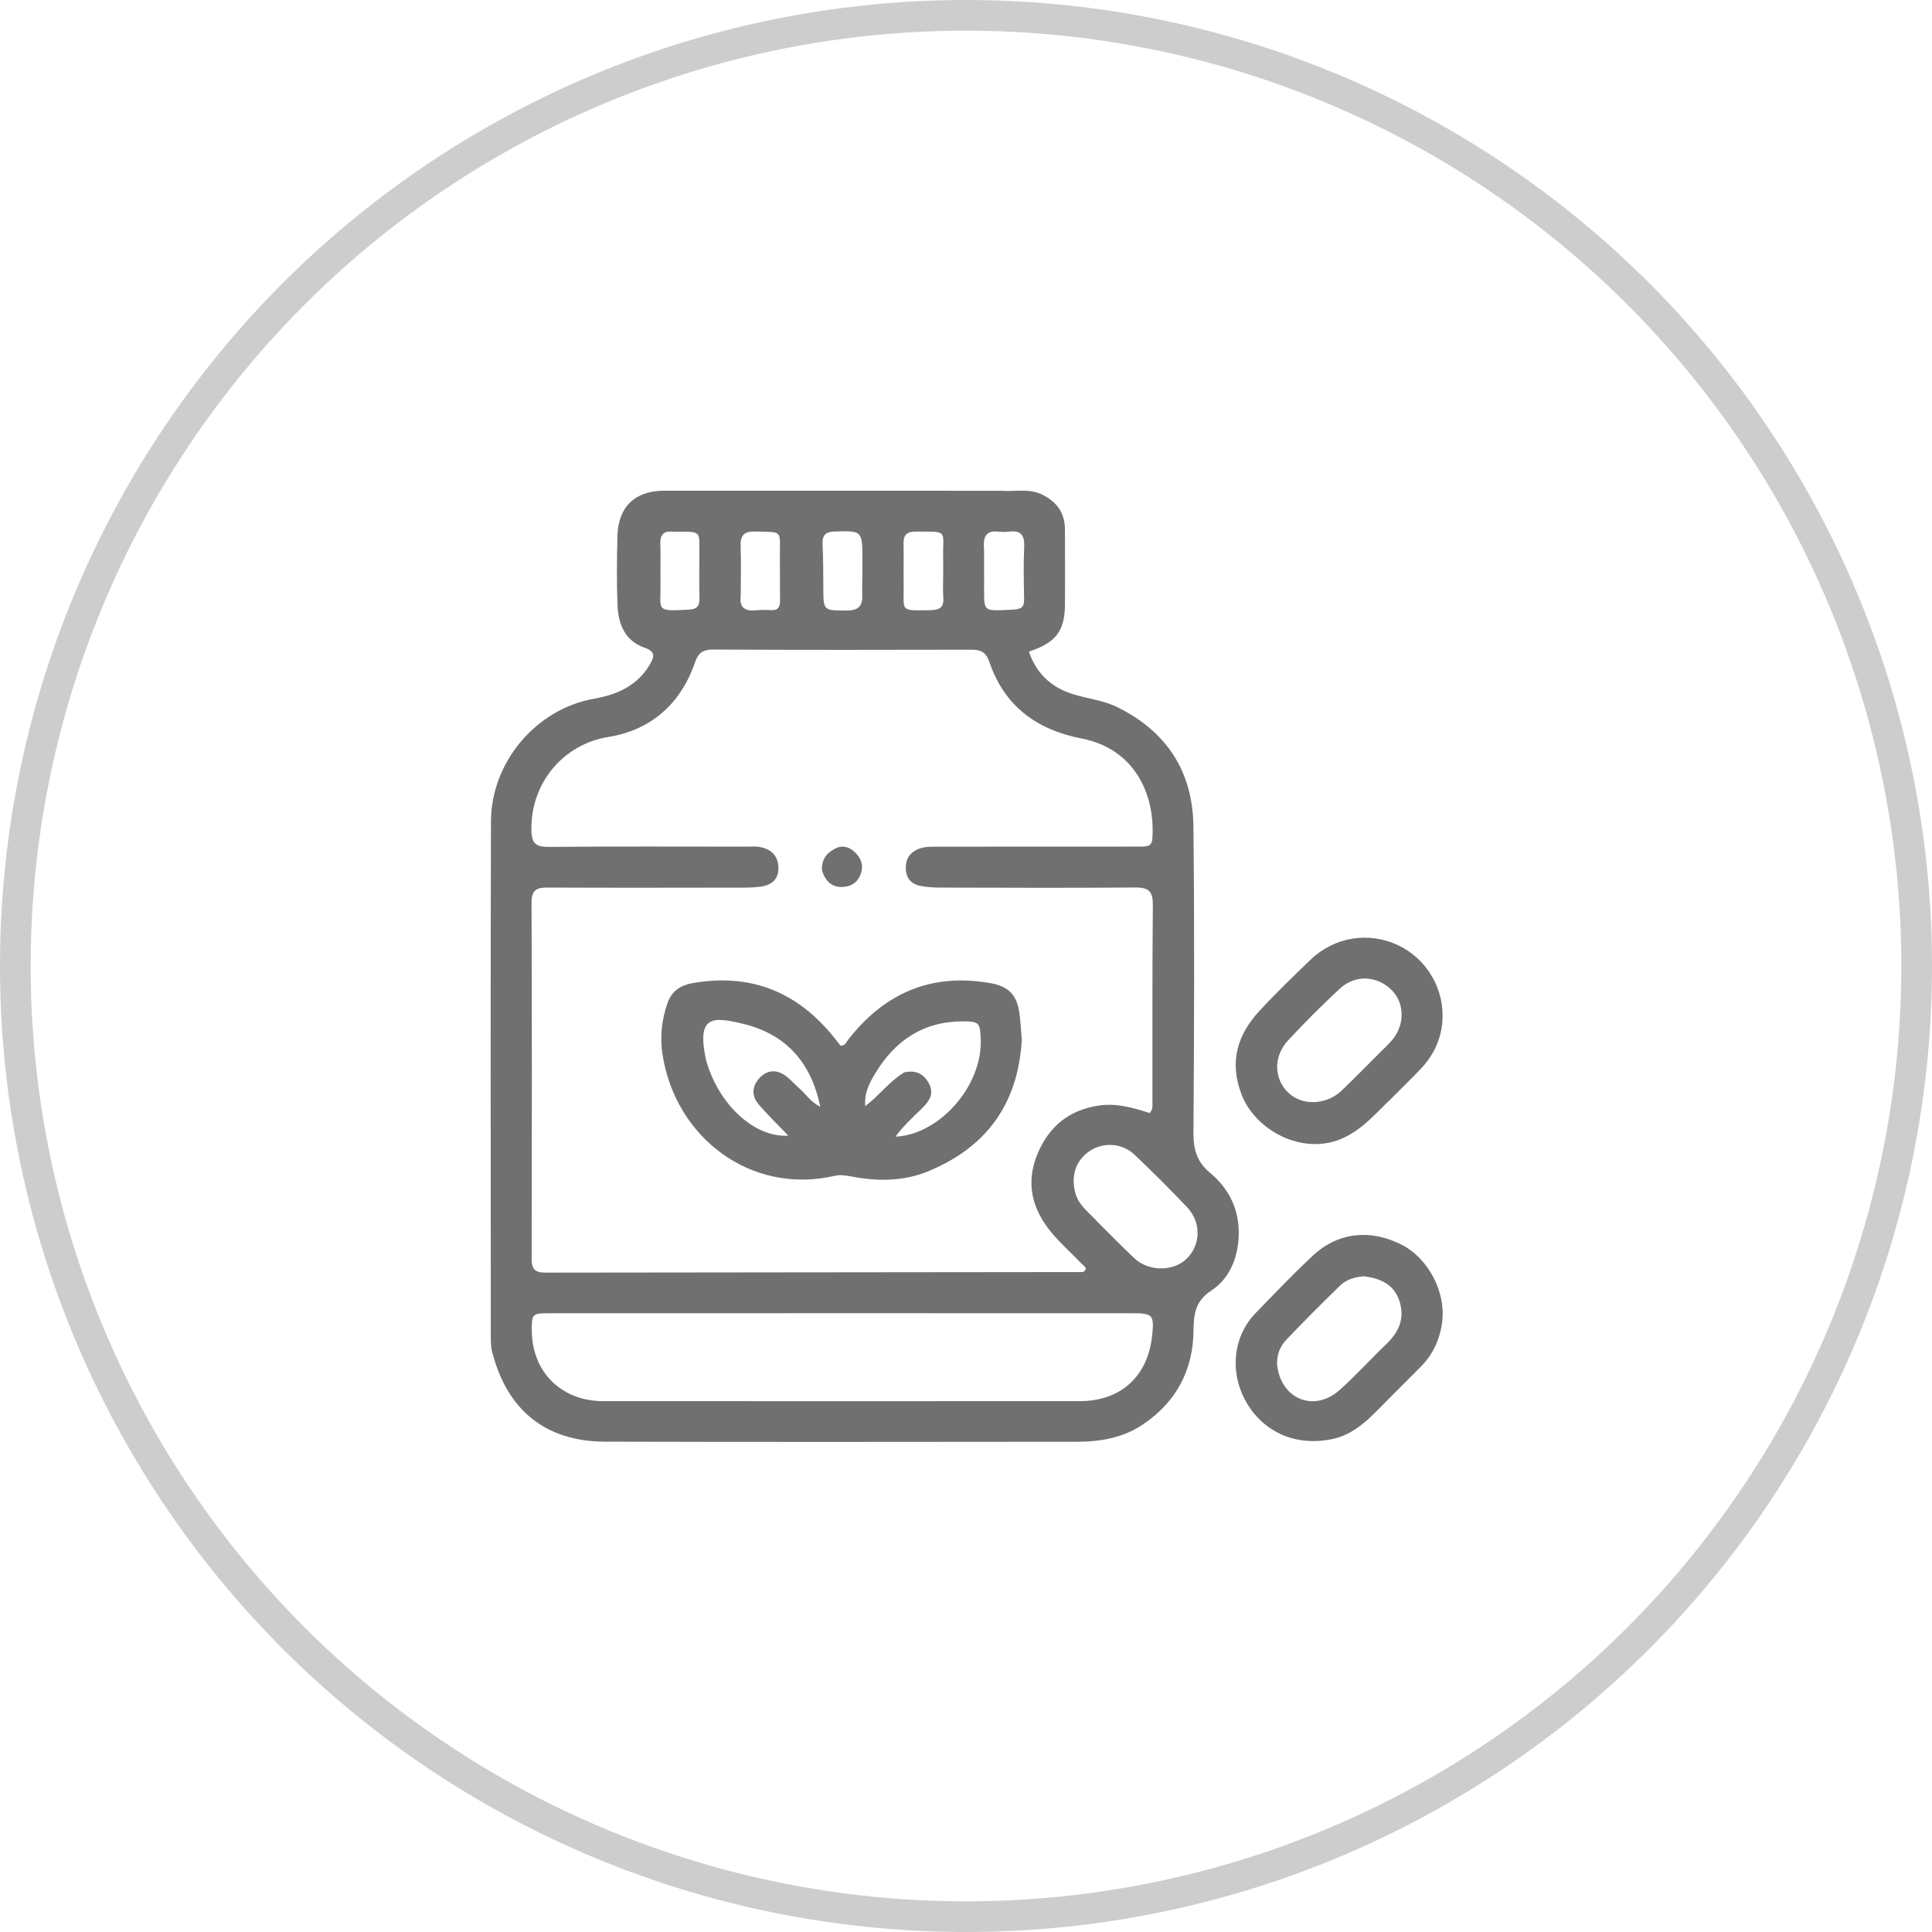 <svg width="63" height="63" viewBox="0 0 63 63" fill="none" xmlns="http://www.w3.org/2000/svg">
<circle cx="31.5" cy="31.5" r="31" stroke="#CDCDCD"/>
<path d="M32.613 16.003C33.1 16.042 33.556 15.914 33.988 16.13C34.463 16.366 34.725 16.729 34.727 17.264C34.73 18.064 34.728 18.865 34.728 19.666C34.728 20.567 34.448 20.954 33.55 21.248C33.796 21.958 34.267 22.407 34.98 22.633C35.462 22.787 35.973 22.831 36.437 23.061C38.056 23.859 38.897 25.174 38.916 26.952C38.953 30.286 38.94 33.62 38.917 36.953C38.914 37.491 39.036 37.893 39.456 38.242C40.066 38.748 40.403 39.423 40.394 40.223C40.385 40.968 40.121 41.674 39.504 42.08C38.966 42.435 38.926 42.855 38.919 43.398C38.903 44.691 38.35 45.721 37.269 46.45C36.616 46.891 35.874 47.013 35.108 47.014C29.984 47.017 24.86 47.027 19.735 47.011C17.783 47.005 16.528 45.978 16.045 44.069C16.007 43.916 16.005 43.752 16.005 43.593C16.003 37.988 15.992 32.384 16.01 26.779C16.016 24.868 17.466 23.116 19.387 22.781C20.118 22.653 20.78 22.362 21.186 21.675C21.333 21.425 21.391 21.25 21.023 21.123C20.387 20.904 20.163 20.36 20.137 19.747C20.106 18.991 20.115 18.233 20.134 17.476C20.159 16.525 20.706 16.003 21.652 16.002C25.291 16.001 28.93 16.003 32.613 16.003ZM35.318 41.48C35.501 41.366 35.346 41.286 35.281 41.218C34.959 40.882 34.608 40.571 34.308 40.216C33.66 39.45 33.431 38.589 33.833 37.624C34.204 36.736 34.851 36.201 35.816 36.053C36.408 35.962 36.959 36.123 37.493 36.296C37.601 36.169 37.579 36.048 37.579 35.934C37.582 33.795 37.572 31.655 37.593 29.515C37.597 29.075 37.464 28.936 37.023 28.94C34.898 28.957 32.772 28.948 30.647 28.943C30.43 28.942 30.21 28.927 29.998 28.884C29.659 28.815 29.523 28.572 29.538 28.242C29.556 27.852 29.87 27.612 30.382 27.61C32.056 27.606 33.73 27.608 35.404 27.608C36.001 27.608 36.597 27.608 37.194 27.606C37.374 27.606 37.558 27.609 37.576 27.359C37.682 25.858 36.958 24.41 35.279 24.084C33.794 23.796 32.749 23.021 32.259 21.578C32.142 21.233 31.949 21.185 31.644 21.186C28.849 21.192 26.054 21.196 23.259 21.181C22.926 21.18 22.772 21.284 22.665 21.595C22.199 22.951 21.233 23.806 19.84 24.031C18.369 24.267 17.303 25.532 17.328 27.064C17.336 27.521 17.483 27.62 17.91 27.616C20.064 27.597 22.218 27.607 24.373 27.608C24.504 27.608 24.638 27.594 24.765 27.617C25.115 27.679 25.355 27.874 25.381 28.246C25.409 28.628 25.207 28.85 24.835 28.907C24.649 28.934 24.459 28.944 24.271 28.944C22.131 28.947 19.991 28.952 17.851 28.942C17.492 28.94 17.332 29.028 17.333 29.43C17.346 33.302 17.345 37.174 17.337 41.046C17.336 41.385 17.443 41.5 17.788 41.499C23.611 41.489 29.434 41.489 35.318 41.48ZM26.279 42.822C25.741 42.823 25.203 42.823 24.664 42.823C22.408 42.823 20.153 42.823 17.897 42.824C17.357 42.824 17.337 42.847 17.341 43.393C17.351 44.738 18.305 45.688 19.664 45.689C24.845 45.692 30.025 45.691 35.206 45.689C36.559 45.689 37.441 44.875 37.574 43.52C37.637 42.882 37.585 42.824 36.932 42.823C33.41 42.822 29.889 42.823 26.279 42.822ZM35.804 39.861C36.195 40.248 36.581 40.643 36.98 41.022C37.445 41.464 38.242 41.473 38.684 41.056C39.153 40.614 39.184 39.87 38.716 39.374C38.158 38.783 37.582 38.209 36.992 37.65C36.592 37.27 35.979 37.238 35.542 37.527C35.077 37.835 34.918 38.337 35.063 38.894C35.171 39.308 35.505 39.528 35.804 39.861ZM30.756 18.759C30.756 18.57 30.759 18.381 30.755 18.192C30.733 17.284 30.965 17.335 29.849 17.335C29.567 17.335 29.457 17.45 29.463 17.726C29.473 18.161 29.461 18.597 29.467 19.033C29.48 19.954 29.314 19.909 30.313 19.898C30.668 19.894 30.788 19.794 30.759 19.455C30.742 19.253 30.756 19.048 30.756 18.759ZM24.155 19.419C24.105 19.772 24.253 19.933 24.613 19.904C24.786 19.89 24.961 19.882 25.134 19.895C25.371 19.912 25.438 19.797 25.436 19.584C25.43 19.106 25.435 18.628 25.431 18.15C25.425 17.281 25.559 17.353 24.616 17.332C24.241 17.324 24.139 17.477 24.151 17.82C24.169 18.326 24.155 18.834 24.155 19.419ZM32.089 17.902C32.09 18.25 32.089 18.599 32.091 18.948C32.099 19.969 31.971 19.934 33.045 19.878C33.317 19.864 33.401 19.787 33.395 19.527C33.383 18.961 33.372 18.394 33.398 17.828C33.415 17.447 33.282 17.285 32.899 17.335C32.785 17.349 32.666 17.349 32.551 17.336C32.178 17.293 32.048 17.472 32.089 17.902ZM21.934 17.338C21.63 17.305 21.521 17.447 21.532 17.745C21.548 18.165 21.531 18.587 21.538 19.008C21.551 19.907 21.348 19.943 22.453 19.88C22.76 19.863 22.815 19.741 22.808 19.482C22.797 19.032 22.808 18.582 22.805 18.132C22.798 17.281 22.925 17.337 21.934 17.338ZM28.123 18.67C28.122 18.51 28.122 18.351 28.122 18.191C28.121 17.309 28.105 17.304 27.214 17.332C26.905 17.341 26.809 17.464 26.823 17.758C26.846 18.221 26.845 18.687 26.847 19.151C26.85 19.925 26.848 19.904 27.601 19.909C27.981 19.911 28.13 19.772 28.117 19.408C28.109 19.191 28.12 18.972 28.123 18.67Z" fill="#707070"/>
<path d="M45.404 35.788C44.867 36.295 44.421 36.848 43.733 37.138C42.459 37.675 40.927 36.863 40.48 35.676C40.08 34.616 40.351 33.739 41.074 32.959C41.606 32.383 42.172 31.837 42.737 31.294C43.518 30.544 44.645 30.369 45.605 30.83C46.535 31.276 47.117 32.267 47.033 33.317C46.986 33.897 46.747 34.41 46.345 34.836C46.046 35.153 45.733 35.457 45.404 35.788ZM44.972 34.35C45.104 34.216 45.243 34.087 45.368 33.946C45.813 33.449 45.818 32.728 45.384 32.289C44.917 31.817 44.2 31.769 43.698 32.232C43.112 32.772 42.549 33.339 42.006 33.923C41.513 34.452 41.537 35.182 42.017 35.638C42.467 36.066 43.253 36.036 43.753 35.559C44.152 35.178 44.537 34.784 44.972 34.35Z" fill="#707070"/>
<path d="M45.233 45.666C44.69 46.216 44.196 46.779 43.414 46.933C41.46 47.317 40.241 45.76 40.295 44.36C40.316 43.79 40.529 43.248 40.94 42.823C41.558 42.186 42.169 41.54 42.819 40.937C43.643 40.172 44.716 40.07 45.733 40.603C46.569 41.042 47.146 42.111 47.029 43.09C46.962 43.646 46.741 44.154 46.334 44.562C45.975 44.923 45.615 45.283 45.233 45.666ZM44.461 41.617C44.18 41.645 43.904 41.722 43.703 41.917C43.108 42.494 42.524 43.082 41.951 43.681C41.699 43.945 41.596 44.287 41.666 44.648C41.864 45.674 42.899 46.029 43.685 45.325C44.216 44.851 44.695 44.319 45.209 43.825C45.594 43.455 45.801 43.037 45.655 42.497C45.501 41.926 45.08 41.689 44.461 41.617Z" fill="#707070"/>
<path d="M33.319 33.92C33.194 36.01 32.157 37.413 30.275 38.191C29.474 38.522 28.631 38.529 27.788 38.368C27.599 38.333 27.418 38.297 27.229 38.34C24.483 38.978 22.015 37.091 21.602 34.373C21.516 33.808 21.576 33.243 21.771 32.697C21.91 32.311 22.195 32.128 22.581 32.059C24.498 31.721 26.034 32.357 27.229 33.87C27.291 33.949 27.354 34.028 27.41 34.098C27.557 34.103 27.59 33.99 27.649 33.914C28.83 32.393 30.35 31.723 32.277 32.055C32.884 32.16 33.163 32.434 33.244 33.056C33.28 33.329 33.295 33.605 33.319 33.92ZM29.481 34.972C29.863 34.879 30.143 35.018 30.308 35.365C30.473 35.71 30.258 35.954 30.037 36.169C29.748 36.452 29.45 36.724 29.201 37.064C30.624 37.005 32.046 35.414 31.98 33.879C31.958 33.355 31.933 33.306 31.406 33.305C30.12 33.302 29.19 33.924 28.546 34.993C28.367 35.29 28.18 35.615 28.214 36.07C28.677 35.721 28.98 35.281 29.481 34.972ZM23.02 34.553C23.417 36.006 24.594 37.102 25.705 37.032C25.376 36.687 25.041 36.364 24.739 36.013C24.497 35.73 24.52 35.409 24.775 35.144C25.034 34.874 25.343 34.872 25.639 35.096C25.788 35.209 25.912 35.355 26.054 35.48C26.27 35.669 26.43 35.928 26.747 36.091C26.449 34.616 25.596 33.709 24.218 33.382C23.238 33.149 22.712 33.108 23.02 34.553Z" fill="#707070"/>
<path d="M26.803 28.38C26.786 27.997 26.984 27.782 27.28 27.65C27.482 27.559 27.682 27.621 27.845 27.761C28.056 27.944 28.165 28.176 28.081 28.457C27.999 28.733 27.801 28.897 27.515 28.92C27.145 28.951 26.919 28.756 26.803 28.38Z" fill="#707070"/>
</svg>
